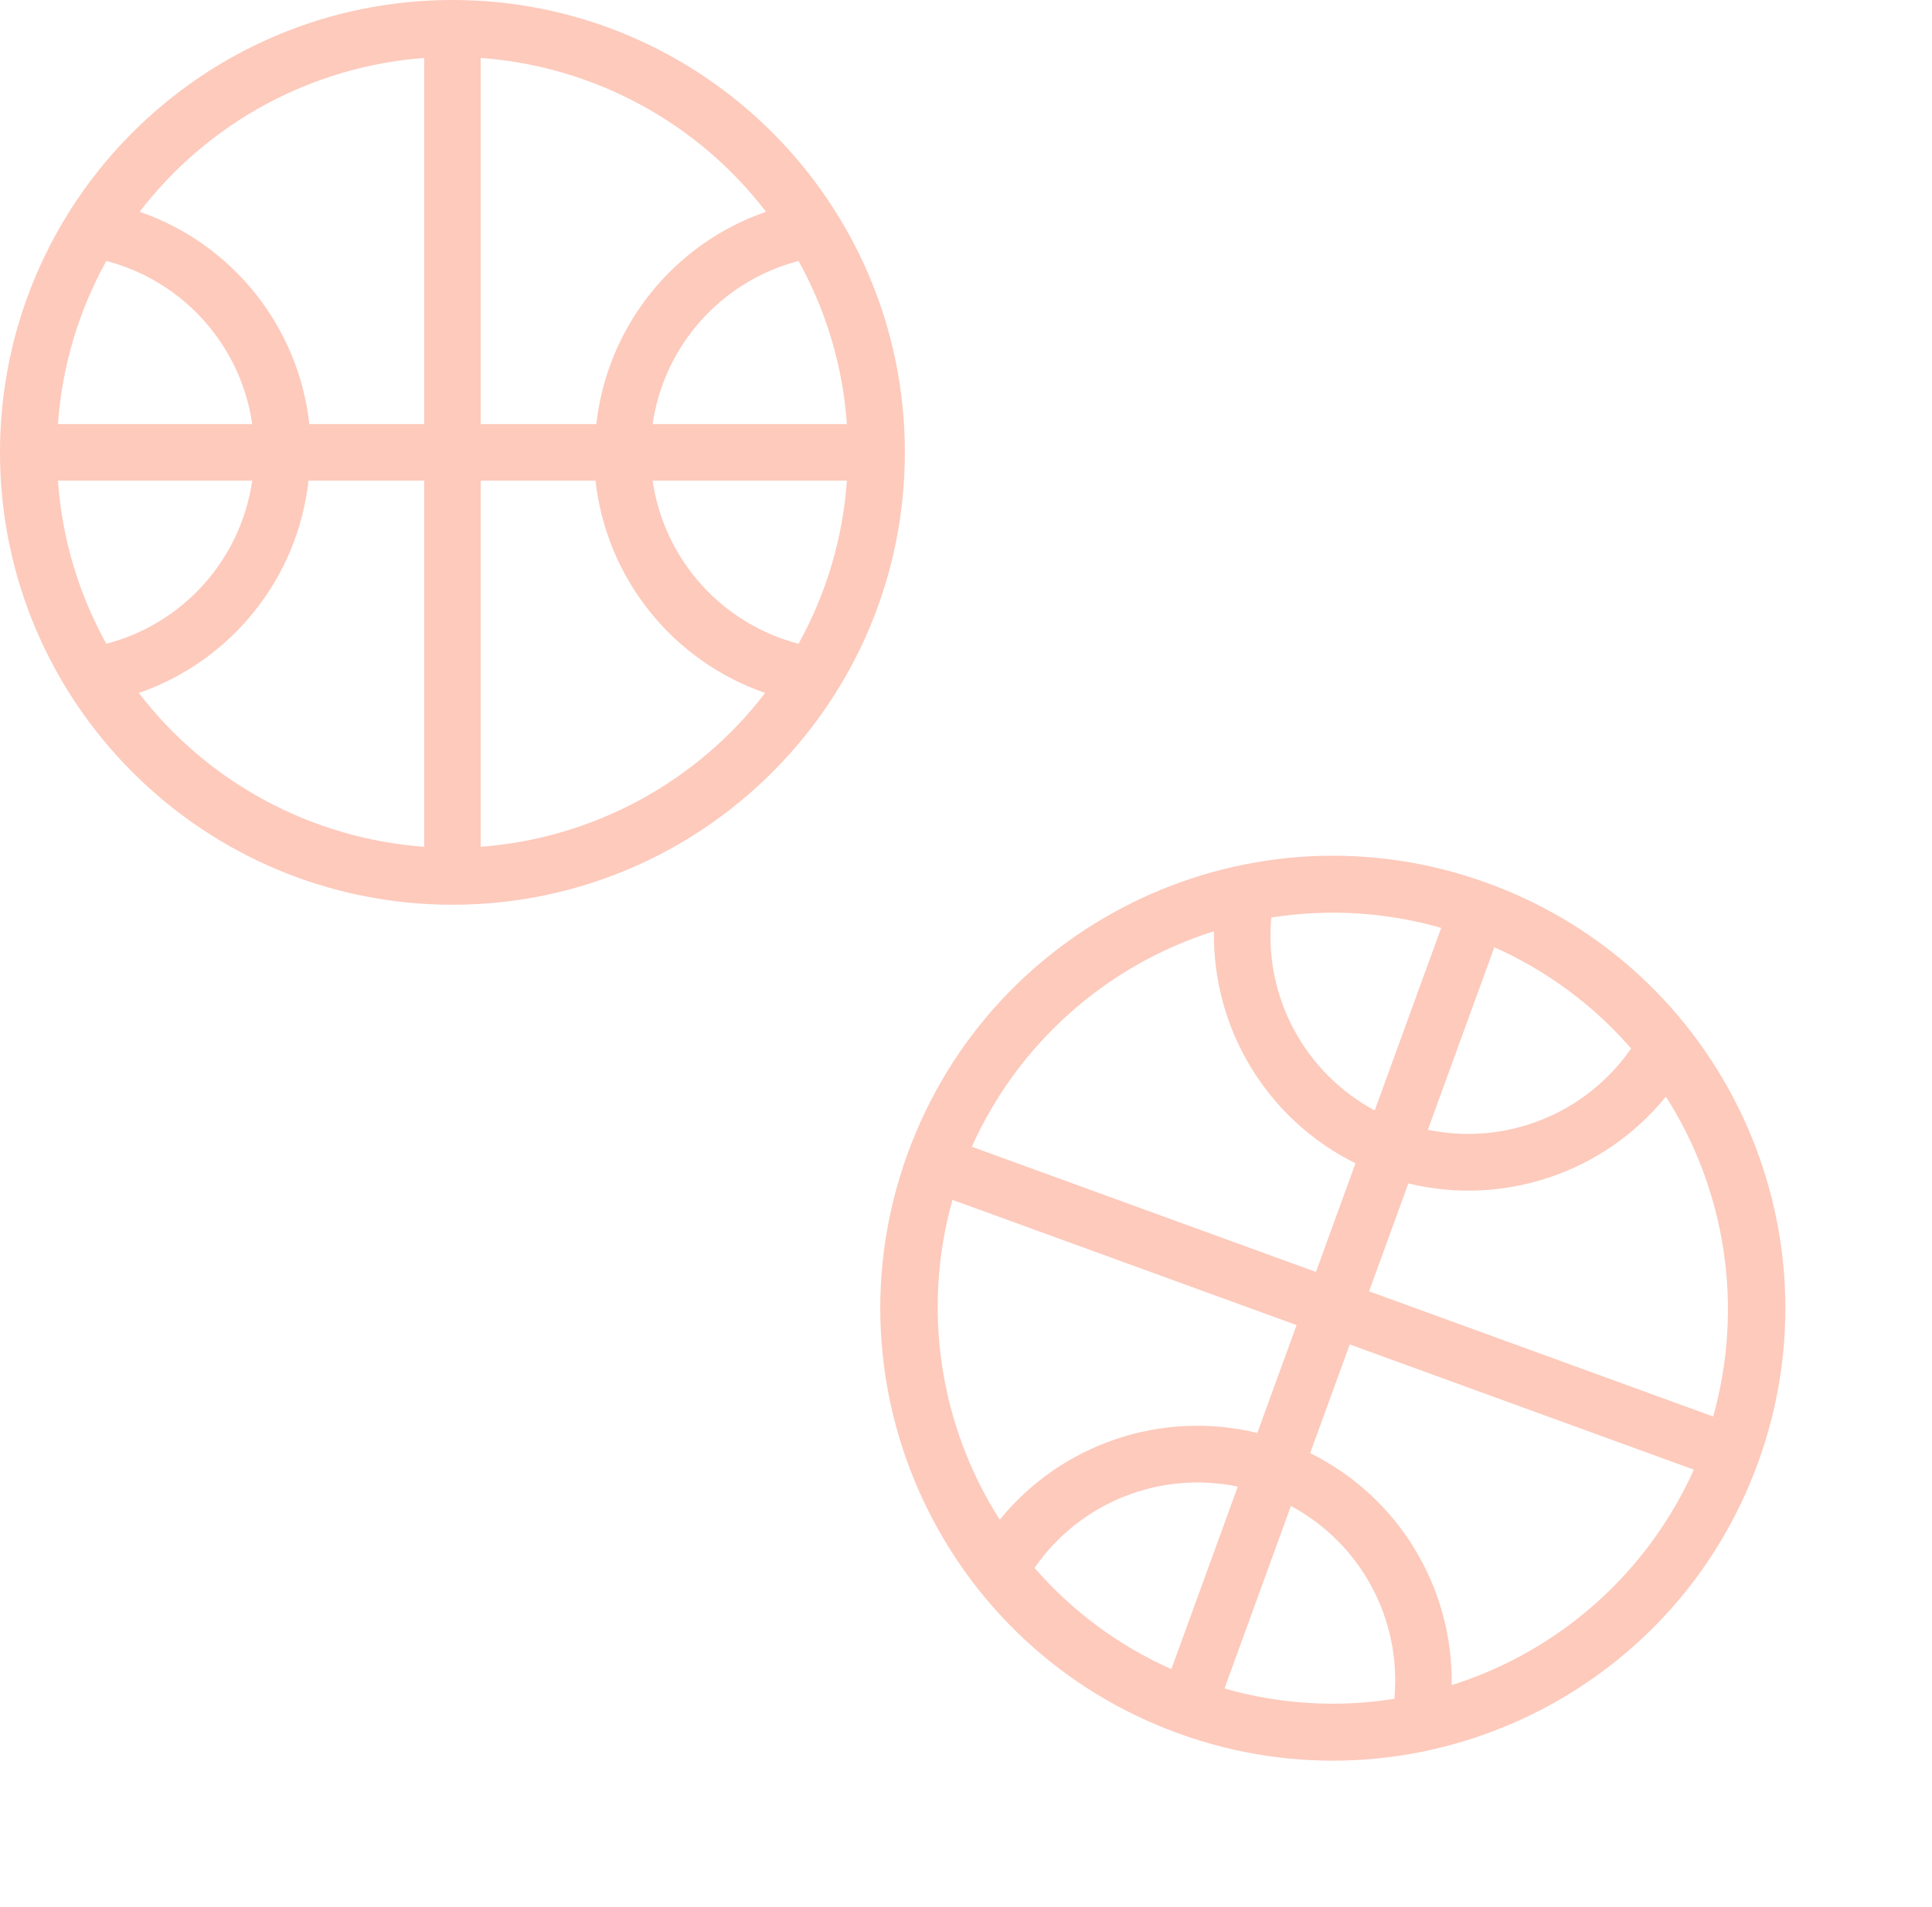 <svg width="79" height="78" viewBox="0 0 79 78" fill="none" xmlns="http://www.w3.org/2000/svg">
<path d="M18.5 0C8.283 0 0 8.283 0 18.5C0 28.717 8.283 37 18.5 37C28.717 37 37 28.717 37 18.5C37 8.283 28.717 0 18.5 0ZM4.348 10.672C7.497 11.494 9.847 14.123 10.314 17.344H2.37C2.534 15.002 3.209 12.725 4.348 10.672ZM4.348 26.328C3.209 24.275 2.534 21.998 2.37 19.656H10.314C9.847 22.877 7.497 25.506 4.348 26.328ZM17.344 34.63C12.735 34.294 8.49 32.005 5.677 28.34C9.471 27.026 12.171 23.647 12.615 19.656H17.344V34.63ZM17.344 17.344H12.649C12.206 13.353 9.506 9.974 5.712 8.66C8.517 5.003 12.748 2.715 17.344 2.37V17.344ZM32.653 10.672C33.791 12.725 34.466 15.002 34.63 17.344H26.686C27.153 14.123 29.503 11.494 32.653 10.672ZM19.656 2.37C24.265 2.706 28.51 4.995 31.323 8.66C27.529 9.974 24.829 13.353 24.385 17.344H19.656V2.37ZM19.656 34.63V19.656H24.351C24.794 23.647 27.494 27.026 31.288 28.34C28.483 31.997 24.252 34.285 19.656 34.63ZM32.653 26.328C29.503 25.506 27.153 22.877 26.686 19.656H34.63C34.466 21.998 33.791 24.275 32.653 26.328Z" fill="#FA7049" fill-opacity="0.37"/>
<g clip-path="url(#clip0)">
<path d="M37.115 47.173C33.621 56.774 38.571 67.39 48.172 70.884C57.773 74.379 68.39 69.428 71.884 59.827C75.379 50.226 70.428 39.61 60.827 36.116C51.226 32.621 40.61 37.572 37.115 47.173ZM42.304 64.122C44.153 61.444 47.427 60.134 50.613 60.797L47.897 68.261C45.752 67.307 43.843 65.894 42.304 64.122ZM57.015 69.476C54.697 69.844 52.326 69.7 50.07 69.052L52.786 61.588C55.654 63.128 57.32 66.236 57.015 69.476ZM69.261 60.103C67.37 64.319 63.767 67.525 59.36 68.915C59.423 64.9 57.171 61.208 53.573 59.426L55.191 54.982L69.261 60.103ZM53.018 54.191L51.412 58.602C47.511 57.654 43.412 59.036 40.88 62.151C38.403 58.265 37.7 53.507 38.947 49.07L53.018 54.191ZM51.984 37.524C54.303 37.156 56.674 37.3 58.93 37.947L56.213 45.412C53.346 43.872 51.68 40.764 51.984 37.524ZM39.738 46.897C41.63 42.681 45.233 39.475 49.639 38.085C49.576 42.1 51.828 45.792 55.426 47.574L53.809 52.018L39.738 46.897ZM70.052 57.93L55.982 52.809L57.587 48.398C61.489 49.346 65.588 47.964 68.12 44.848C70.597 48.735 71.3 53.493 70.052 57.93ZM66.696 42.878C64.847 45.556 61.573 46.866 58.386 46.203L61.103 38.739C63.247 39.693 65.157 41.106 66.696 42.878Z" fill="#FA7049" fill-opacity="0.37"/>
</g>
<defs>
<clipPath id="clip0">
<rect width="37" height="37" fill="white" transform="translate(30.788 64.557) rotate(-70)"/>
</clipPath>
</defs>
</svg>

